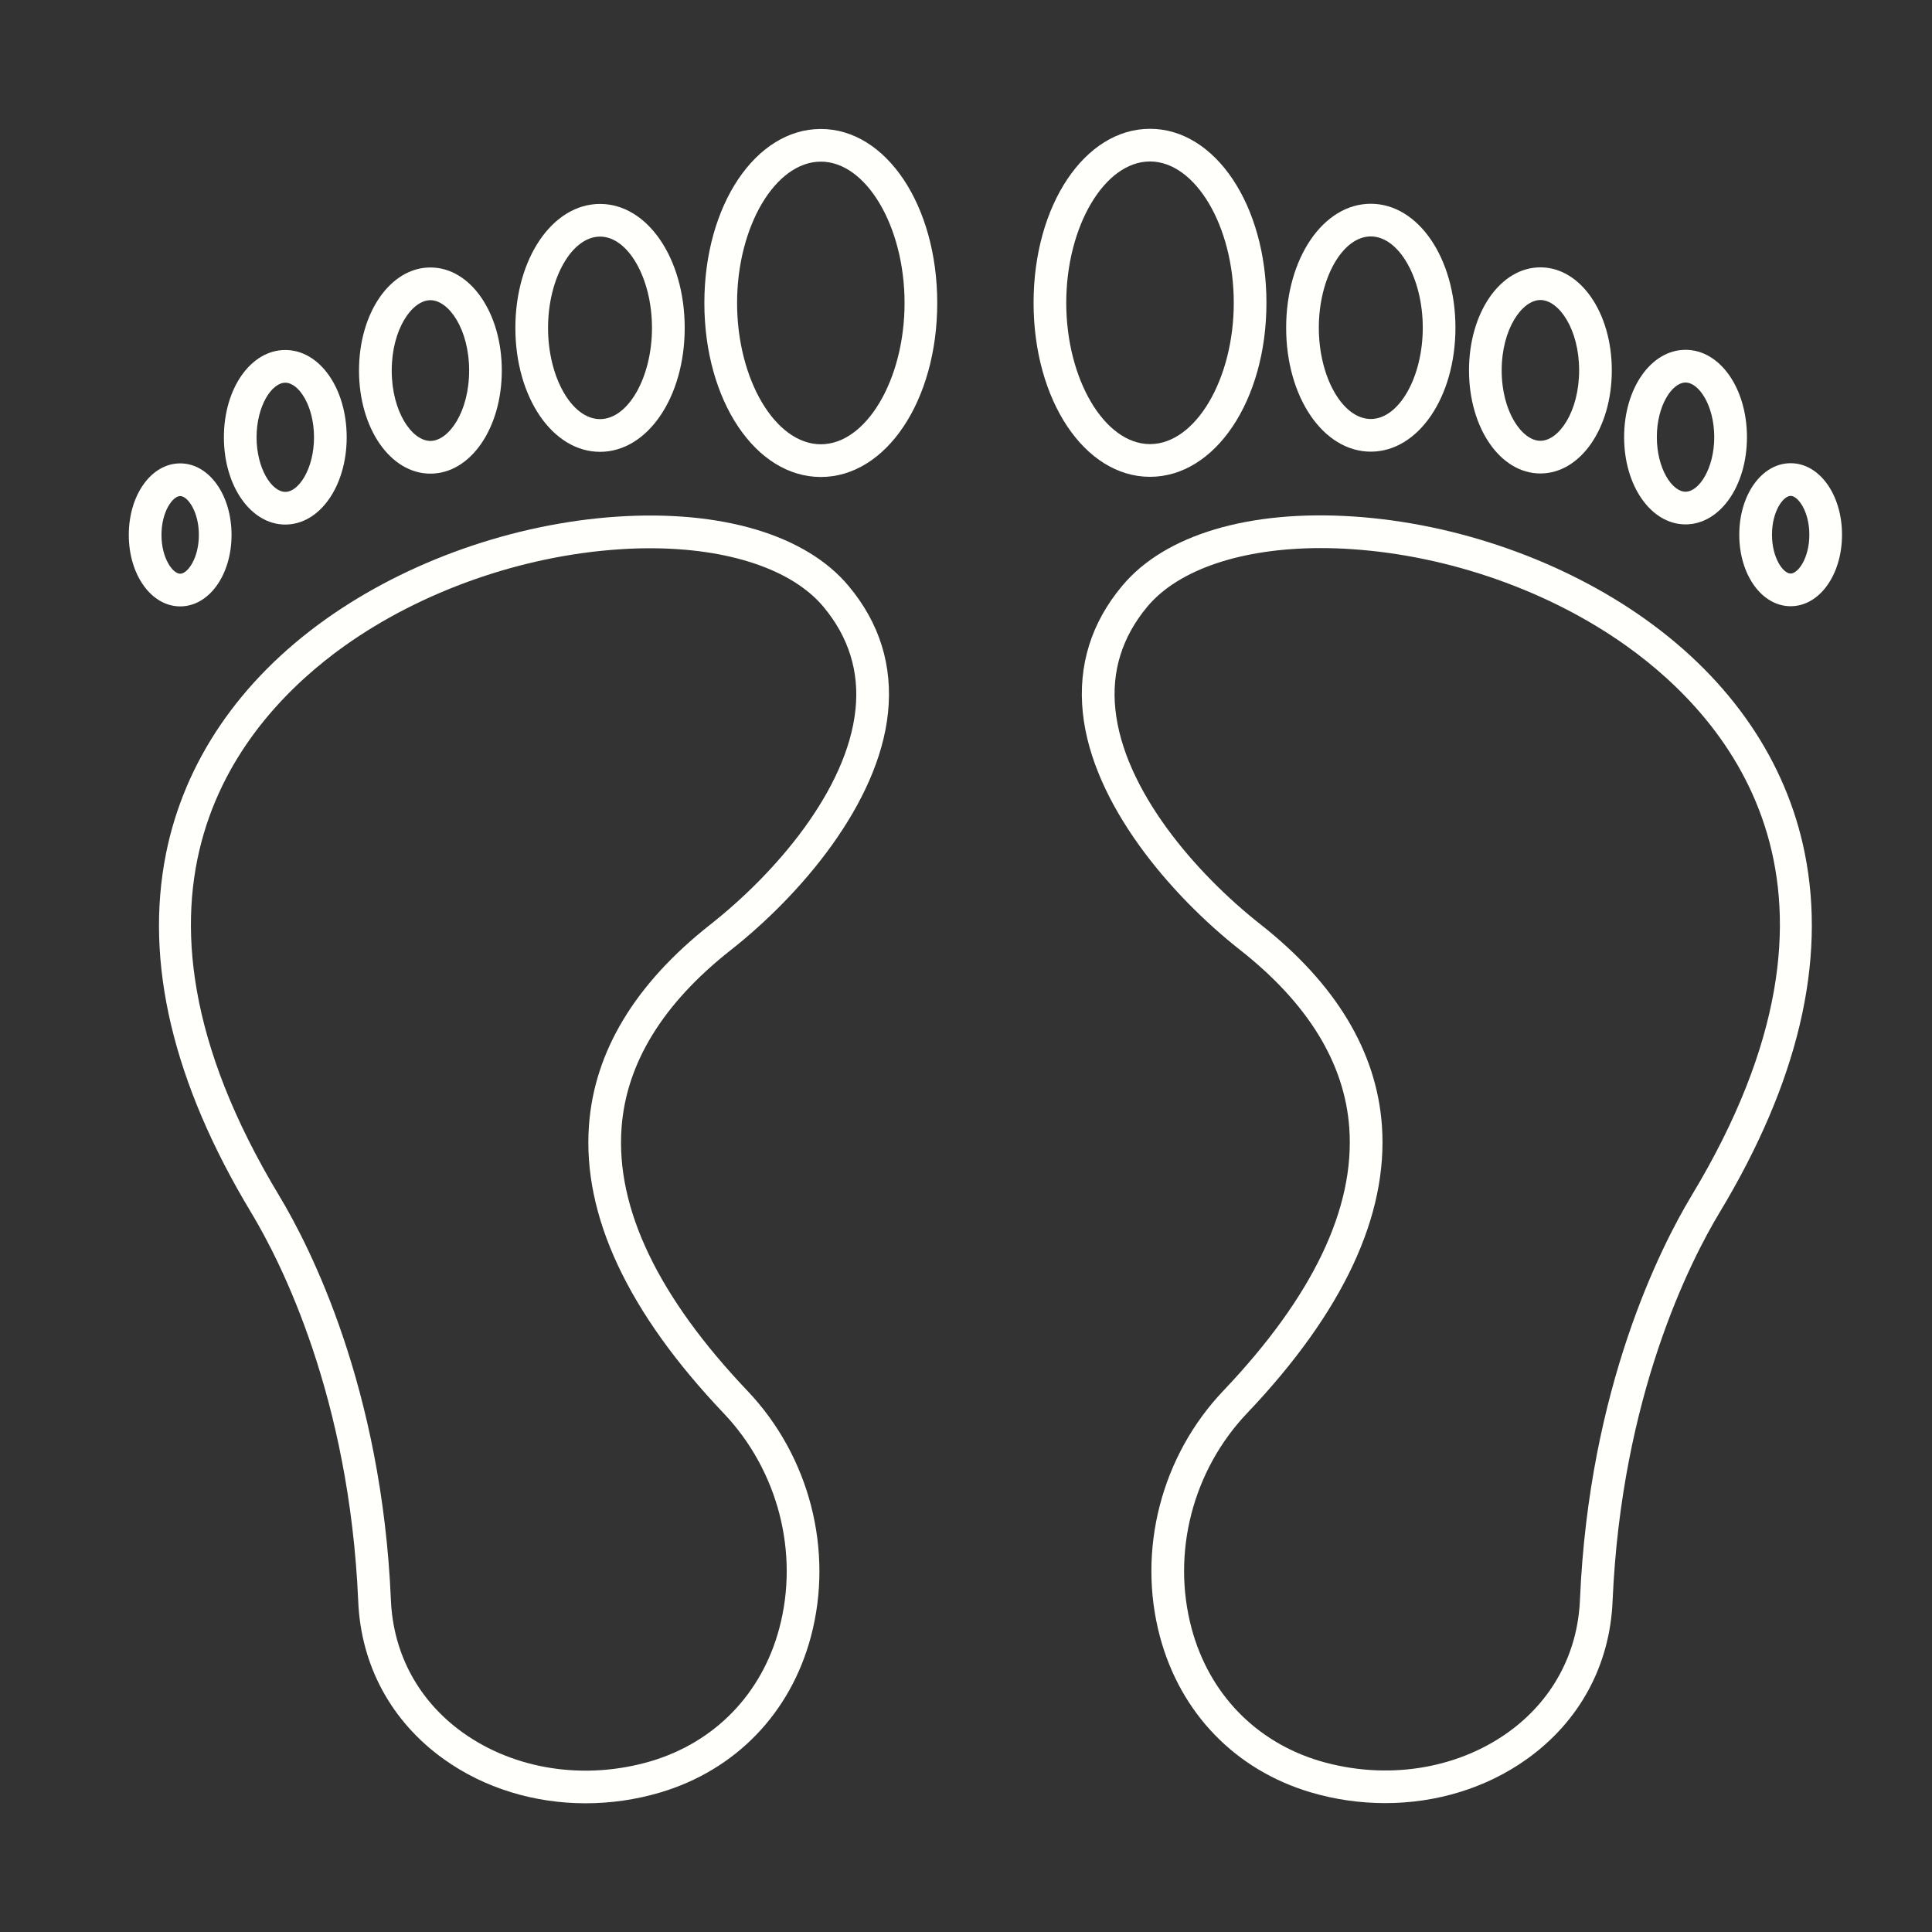 <?xml version="1.0" encoding="UTF-8"?> <svg xmlns="http://www.w3.org/2000/svg" width="45" height="45" viewBox="0 0 45 45" fill="none"><rect x="0" y="0" width="45" height="45" fill="#333333" stroke="none"/><g clip-path="url(#clip0_31_413)"><path fill-rule="evenodd" clip-rule="evenodd" d="M15.139 12.77C14.905 12.77 14.664 12.778 14.419 12.795C12.149 12.947 9.818 13.768 8.023 15.046C5.61 16.767 2.203 20.72 6.502 27.849C7.214 29.031 8.894 32.312 9.105 37.269C9.158 38.526 9.754 39.622 10.782 40.357C11.996 41.224 13.633 41.472 15.163 41.021C16.656 40.576 17.746 39.449 18.151 37.927C18.619 36.17 18.123 34.252 16.858 32.92C14.623 30.57 13.566 28.314 13.718 26.216C13.842 24.488 14.794 22.912 16.549 21.531L16.549 21.531C18.052 20.347 19.73 18.411 19.926 16.526C20.018 15.641 19.767 14.837 19.181 14.135C18.453 13.263 16.971 12.77 15.139 12.77L15.139 12.77ZM13.639 42.002C12.446 42.002 11.284 41.651 10.34 40.976C9.117 40.102 8.408 38.797 8.344 37.302C8.14 32.52 6.532 29.374 5.85 28.243C4.027 25.219 3.36 22.403 3.868 19.874C4.299 17.736 5.582 15.852 7.581 14.427C9.488 13.068 11.961 12.196 14.368 12.034C16.806 11.872 18.773 12.459 19.765 13.648C20.489 14.512 20.797 15.507 20.683 16.605C20.462 18.726 18.646 20.85 17.02 22.13C15.441 23.372 14.585 24.766 14.477 26.271C14.341 28.146 15.329 30.207 17.41 32.396C18.857 33.917 19.423 36.112 18.887 38.123C18.411 39.905 17.133 41.228 15.379 41.75C14.806 41.92 14.219 42.002 13.639 42.002Z" fill="#FFFFFC"></path><path fill-rule="evenodd" clip-rule="evenodd" d="M19.119 3.765C18.061 3.765 17.168 5.273 17.168 7.057C17.168 8.841 18.061 10.348 19.119 10.348C20.176 10.348 21.069 8.841 21.069 7.057C21.069 5.273 20.175 3.765 19.119 3.765ZM19.119 11.11C17.598 11.11 16.406 9.329 16.406 7.057C16.406 4.784 17.598 3.004 19.119 3.004C20.64 3.004 21.83 4.784 21.83 7.057C21.83 9.329 20.64 11.11 19.119 11.11Z" fill="#FFFFFC"></path><path fill-rule="evenodd" clip-rule="evenodd" d="M13.976 5.511C13.319 5.511 12.765 6.485 12.765 7.637C12.765 8.789 13.319 9.762 13.976 9.762C14.632 9.762 15.186 8.789 15.186 7.637C15.186 6.485 14.632 5.511 13.976 5.511ZM13.976 10.524C12.87 10.524 12.004 9.256 12.004 7.637C12.004 6.018 12.87 4.75 13.976 4.75C15.081 4.75 15.948 6.018 15.948 7.637C15.948 9.256 15.081 10.524 13.976 10.524Z" fill="#FFFFFC"></path><path fill-rule="evenodd" clip-rule="evenodd" d="M10.025 6.992C9.599 6.992 9.124 7.665 9.124 8.631C9.124 9.597 9.599 10.27 10.025 10.27C10.451 10.27 10.927 9.597 10.927 8.631C10.927 7.665 10.451 6.992 10.025 6.992ZM10.025 11.032C9.093 11.032 8.362 9.977 8.362 8.631C8.362 7.285 9.093 6.23 10.025 6.23C10.958 6.23 11.688 7.285 11.688 8.631C11.688 9.977 10.958 11.032 10.025 11.032Z" fill="#FFFFFC"></path><path fill-rule="evenodd" clip-rule="evenodd" d="M6.645 8.914C6.329 8.914 5.976 9.457 5.976 10.185C5.976 10.913 6.329 11.457 6.645 11.457C6.961 11.457 7.314 10.913 7.314 10.185C7.314 9.457 6.961 8.914 6.645 8.914ZM6.645 12.218C5.844 12.218 5.215 11.325 5.215 10.185C5.215 9.045 5.843 8.152 6.645 8.152C7.446 8.152 8.075 9.045 8.075 10.185C8.075 11.325 7.446 12.218 6.645 12.218Z" fill="#FFFFFC"></path><path fill-rule="evenodd" clip-rule="evenodd" d="M4.197 11.554C4.024 11.554 3.761 11.915 3.761 12.459C3.761 13.003 4.024 13.363 4.197 13.363C4.37 13.363 4.632 13.003 4.632 12.459C4.632 11.915 4.37 11.554 4.197 11.554ZM4.197 14.124C3.526 14.124 3 13.392 3 12.459C3 11.525 3.526 10.793 4.197 10.793C4.868 10.793 5.393 11.525 5.393 12.459C5.393 13.392 4.868 14.124 4.197 14.124Z" fill="#FFFFFC"></path><path fill-rule="evenodd" clip-rule="evenodd" d="M30.766 12.766C31 12.766 31.241 12.774 31.486 12.791C33.756 12.943 36.087 13.764 37.881 15.043C40.294 16.764 43.702 20.716 39.402 27.845C38.69 29.027 37.011 32.309 36.8 37.266C36.746 38.522 36.15 39.618 35.122 40.353C33.908 41.22 32.271 41.468 30.741 41.017C29.248 40.572 28.159 39.445 27.753 37.923C27.285 36.166 27.781 34.248 29.047 32.916C31.281 30.566 32.338 28.31 32.187 26.212C32.062 24.485 31.11 22.908 29.355 21.527L29.355 21.527C27.852 20.343 26.175 18.407 25.979 16.522C25.886 15.637 26.137 14.833 26.723 14.131C27.451 13.259 28.934 12.766 30.766 12.766L30.766 12.766ZM32.265 41.998C33.458 41.998 34.62 41.647 35.564 40.972C36.788 40.098 37.496 38.793 37.56 37.298C37.764 32.517 39.372 29.37 40.054 28.239C41.877 25.215 42.545 22.399 42.036 19.87C41.606 17.732 40.322 15.848 38.323 14.423C36.417 13.064 33.943 12.192 31.536 12.031C29.098 11.868 27.131 12.455 26.139 13.644C25.415 14.508 25.107 15.503 25.221 16.601C25.442 18.722 27.258 20.846 28.884 22.126C30.463 23.368 31.319 24.762 31.427 26.267C31.563 28.142 30.576 30.203 28.495 32.392C27.047 33.913 26.481 36.108 27.017 38.119C27.493 39.901 28.771 41.224 30.525 41.746C31.098 41.916 31.685 41.998 32.265 41.998Z" fill="#FFFFFC"></path><path fill-rule="evenodd" clip-rule="evenodd" d="M26.785 3.761C27.843 3.761 28.737 5.269 28.737 7.053C28.737 8.837 27.843 10.344 26.786 10.344C25.729 10.344 24.835 8.837 24.835 7.053C24.835 5.269 25.729 3.761 26.785 3.761ZM26.785 11.106C28.306 11.106 29.498 9.325 29.498 7.053C29.498 4.781 28.306 3 26.786 3C25.265 3 24.074 4.781 24.074 7.053C24.074 9.325 25.265 11.106 26.785 11.106Z" fill="#FFFFFC"></path><path fill-rule="evenodd" clip-rule="evenodd" d="M31.928 5.507C32.585 5.507 33.139 6.481 33.139 7.633C33.139 8.785 32.585 9.759 31.928 9.759C31.272 9.759 30.718 8.785 30.718 7.633C30.718 6.481 31.272 5.507 31.928 5.507ZM31.928 10.52C33.034 10.52 33.9 9.252 33.9 7.633C33.9 6.014 33.034 4.746 31.928 4.746C30.823 4.746 29.957 6.014 29.957 7.633C29.956 9.252 30.823 10.52 31.928 10.52Z" fill="#FFFFFC"></path><path fill-rule="evenodd" clip-rule="evenodd" d="M35.879 6.988C36.306 6.988 36.781 7.661 36.781 8.627C36.78 9.593 36.306 10.267 35.879 10.267C35.453 10.267 34.977 9.593 34.977 8.627C34.977 7.661 35.453 6.988 35.879 6.988ZM35.879 11.028C36.811 11.028 37.542 9.973 37.542 8.627C37.542 7.281 36.811 6.227 35.879 6.227C34.946 6.227 34.216 7.281 34.216 8.627C34.216 9.973 34.947 11.028 35.879 11.028Z" fill="#FFFFFC"></path><path fill-rule="evenodd" clip-rule="evenodd" d="M39.259 8.91C39.575 8.91 39.928 9.453 39.928 10.181C39.928 10.909 39.575 11.453 39.259 11.453C38.943 11.453 38.591 10.909 38.591 10.181C38.59 9.453 38.944 8.91 39.259 8.91ZM39.259 12.214C40.061 12.214 40.69 11.321 40.69 10.181C40.689 9.041 40.061 8.148 39.259 8.148C38.458 8.148 37.829 9.041 37.829 10.181C37.829 11.321 38.458 12.214 39.259 12.214Z" fill="#FFFFFC"></path><path fill-rule="evenodd" clip-rule="evenodd" d="M41.708 11.55C41.88 11.55 42.143 11.911 42.143 12.455C42.143 12.999 41.88 13.359 41.708 13.359C41.534 13.359 41.273 12.999 41.273 12.455C41.272 11.911 41.534 11.55 41.708 11.55ZM41.708 14.12C42.378 14.12 42.904 13.389 42.904 12.455C42.904 11.521 42.378 10.789 41.708 10.789C41.036 10.789 40.511 11.521 40.511 12.455C40.511 13.388 41.036 14.12 41.708 14.12Z" fill="#FFFFFC"></path></g><defs><clipPath id="clip0_31_413"><rect width="45" height="45" fill="white"></rect></clipPath></defs></svg> 